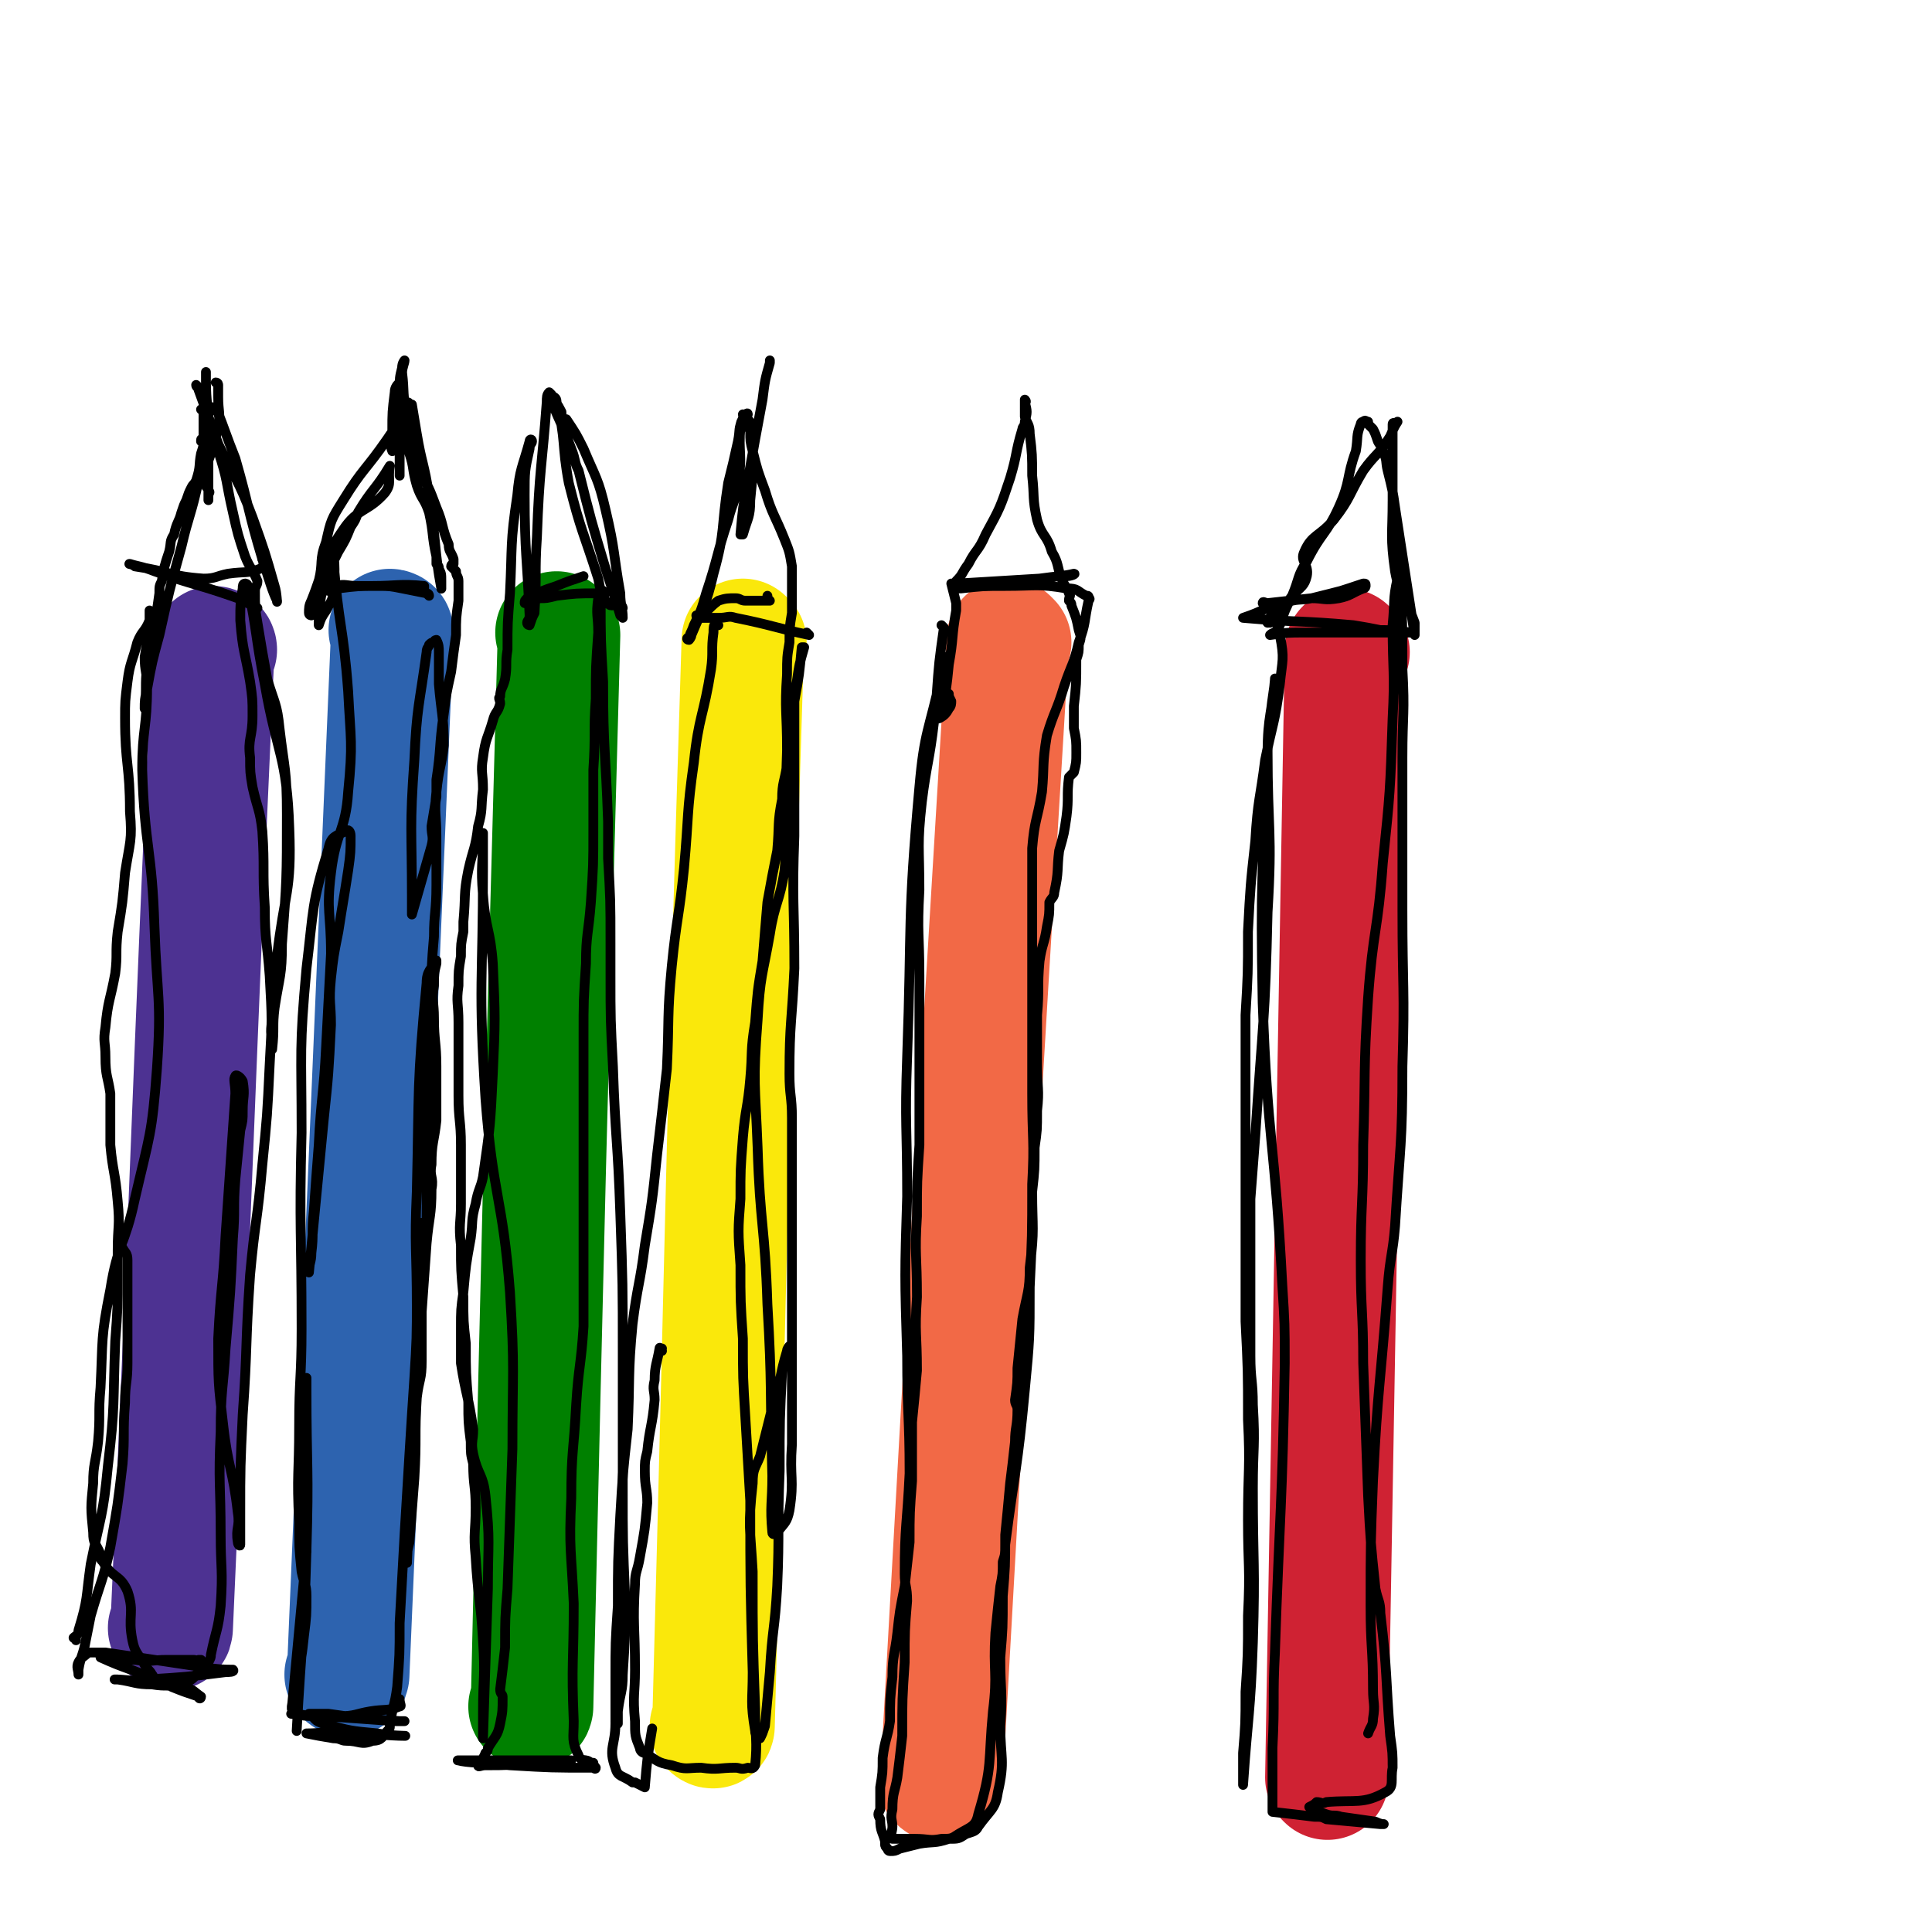 <svg viewBox='0 0 788 788' version='1.1' xmlns='http://www.w3.org/2000/svg' xmlns:xlink='http://www.w3.org/1999/xlink'><g fill='none' stroke='#CF2233' stroke-width='50' stroke-linecap='round' stroke-linejoin='round'><path d='M550,266c0,0 -1,-1 -1,-1 0,0 0,0 0,1 0,0 0,0 0,0 1,0 0,-1 0,-1 0,0 0,0 0,1 0,0 0,0 0,0 1,0 0,-1 0,-1 0,0 0,0 0,1 0,0 0,0 0,0 1,0 0,-1 0,-1 0,0 0,0 0,1 0,0 0,0 0,0 1,0 0,-1 0,-1 0,0 0,0 0,1 0,0 0,0 0,0 1,0 0,-1 0,-1 0,0 0,0 0,1 0,0 0,0 0,0 1,0 0,-1 0,-1 -4,229 -4,230 -8,460 0,0 0,0 0,0 1,1 0,0 0,0 0,0 0,0 0,0 0,0 0,0 0,0 1,1 0,0 0,0 0,0 0,0 0,0 0,0 0,0 0,0 1,1 0,0 0,0 0,0 0,0 0,0 '/></g>
<g fill='none' stroke='#F26946' stroke-width='50' stroke-linecap='round' stroke-linejoin='round'><path d='M412,262c0,0 -1,-1 -1,-1 0,0 0,0 0,1 0,0 0,0 0,0 1,0 0,-1 0,-1 0,0 0,0 0,1 0,0 0,0 0,0 1,0 0,-1 0,-1 0,0 0,0 0,1 0,0 0,0 0,0 1,0 0,-1 0,-1 0,0 0,0 0,1 0,0 0,0 0,0 1,0 0,-1 0,-1 0,0 0,0 0,1 0,0 0,0 0,0 1,0 0,-1 0,-1 0,0 0,0 0,1 0,0 0,0 0,0 1,0 0,-1 0,-1 0,0 0,0 0,1 0,0 0,0 0,0 1,0 0,-1 0,-1 0,0 0,0 0,1 0,0 0,0 0,0 -14,232 -14,232 -27,464 0,0 0,0 0,0 0,1 -1,0 -1,0 0,0 0,0 1,0 0,0 0,0 0,0 0,1 -1,0 -1,0 0,0 0,0 1,0 0,0 0,0 0,0 0,1 -1,0 -1,0 0,0 0,0 1,0 0,0 0,0 0,0 0,1 -1,0 -1,0 0,0 0,0 1,0 0,0 0,0 0,0 0,1 -1,0 -1,0 0,0 0,0 1,0 '/></g>
<g fill='none' stroke='#FAE80B' stroke-width='50' stroke-linecap='round' stroke-linejoin='round'><path d='M304,262c0,0 -1,-1 -1,-1 0,0 0,0 1,1 0,0 0,0 0,0 0,0 -1,-1 -1,-1 0,0 0,0 1,1 0,0 0,0 0,0 0,0 -1,-1 -1,-1 0,0 0,0 1,1 0,0 0,0 0,0 0,0 -1,-1 -1,-1 0,0 0,0 1,1 0,0 0,0 0,0 0,0 -1,-1 -1,-1 0,0 0,0 1,1 0,0 0,0 0,0 0,0 -1,-1 -1,-1 0,0 0,0 1,1 0,0 0,0 0,0 0,0 -1,-1 -1,-1 0,0 0,0 1,1 0,0 0,0 0,0 0,0 -1,-1 -1,-1 0,0 0,0 1,1 0,0 0,0 0,0 0,0 -1,-1 -1,-1 0,0 0,0 1,1 0,0 0,0 0,0 0,0 -1,-1 -1,-1 0,0 0,0 1,1 0,0 0,0 0,0 0,0 -1,-1 -1,-1 0,0 0,0 1,1 0,0 0,0 0,0 0,0 -1,-1 -1,-1 0,0 0,0 1,1 0,0 0,0 0,0 0,0 -1,-1 -1,-1 0,0 0,0 1,1 0,0 0,0 0,0 0,0 -1,-1 -1,-1 0,0 0,0 1,1 0,0 0,0 0,0 0,0 -1,-1 -1,-1 0,0 0,0 1,1 0,0 0,0 0,0 0,0 -1,-1 -1,-1 -7,221 -6,222 -12,443 0,0 0,0 0,0 0,1 -1,0 -1,0 0,0 0,0 1,0 0,0 0,0 0,0 0,1 -1,0 -1,0 0,0 0,0 1,0 0,0 0,0 0,0 0,1 -1,0 -1,0 0,0 0,0 1,0 0,0 0,0 0,0 0,1 -1,0 -1,0 0,0 0,0 1,0 0,0 0,0 0,0 0,1 -1,0 -1,0 0,0 0,0 1,0 0,0 0,0 0,0 0,1 -1,0 -1,0 0,0 0,0 1,0 0,0 0,0 0,0 '/></g>
<g fill='none' stroke='#008000' stroke-width='50' stroke-linecap='round' stroke-linejoin='round'><path d='M228,259c0,0 -1,-1 -1,-1 0,0 0,0 1,1 0,0 0,0 0,0 0,0 -1,-1 -1,-1 0,0 0,0 1,1 0,0 0,0 0,0 0,0 -1,-1 -1,-1 0,0 0,0 1,1 0,0 0,0 0,0 0,0 -1,-1 -1,-1 0,0 0,0 1,1 0,0 0,0 0,0 0,0 -1,-1 -1,-1 0,0 0,0 1,1 0,0 0,0 0,0 0,0 -1,-1 -1,-1 0,0 0,0 1,1 0,0 0,0 0,0 0,0 -1,-1 -1,-1 0,0 0,0 1,1 0,0 0,0 0,0 0,0 -1,-1 -1,-1 0,0 0,0 1,1 0,0 0,0 0,0 0,0 -1,-1 -1,-1 0,0 0,0 1,1 0,0 0,0 0,0 0,0 -1,-1 -1,-1 0,0 0,0 1,1 0,0 0,0 0,0 0,0 -1,-1 -1,-1 0,0 0,0 1,1 0,0 0,0 0,0 0,0 -1,-1 -1,-1 0,0 0,0 1,1 0,0 0,0 0,0 -6,219 -6,219 -11,437 0,0 0,0 0,0 0,1 -1,0 -1,0 0,0 0,0 1,0 0,0 0,0 0,0 0,1 -1,0 -1,0 0,0 0,0 1,0 0,0 0,0 0,0 0,1 -1,0 -1,0 0,0 0,0 1,0 0,0 0,0 0,0 0,1 -1,0 -1,0 0,0 0,0 1,0 0,0 0,0 0,0 0,1 -1,0 -1,0 0,0 0,0 1,0 0,0 0,0 0,0 0,1 -1,0 -1,0 0,0 0,0 1,0 0,0 0,0 0,0 '/></g>
<g fill='none' stroke='#2D63AF' stroke-width='50' stroke-linecap='round' stroke-linejoin='round'><path d='M160,258c0,0 -1,-1 -1,-1 0,0 1,0 1,1 0,0 0,0 0,0 0,0 -1,-1 -1,-1 0,0 1,0 1,1 0,0 0,0 0,0 0,0 -1,-1 -1,-1 0,0 1,0 1,1 0,0 0,0 0,0 0,0 -1,-1 -1,-1 0,0 1,0 1,1 0,0 0,0 0,0 0,0 -1,-1 -1,-1 0,0 1,0 1,1 0,0 0,0 0,0 0,0 -1,-1 -1,-1 0,0 1,0 1,1 0,0 0,0 0,0 0,0 -1,-1 -1,-1 0,0 1,0 1,1 0,0 0,0 0,0 0,0 -1,-1 -1,-1 0,0 1,0 1,1 0,0 0,0 0,0 0,0 -1,-1 -1,-1 0,0 1,0 1,1 0,0 0,0 0,0 0,0 -1,-1 -1,-1 0,0 1,0 1,1 0,0 0,0 0,0 0,0 -1,-1 -1,-1 0,0 1,0 1,1 0,0 0,0 0,0 0,0 -1,-1 -1,-1 0,0 1,0 1,1 0,0 0,0 0,0 0,0 -1,-1 -1,-1 0,0 1,0 1,1 0,0 0,0 0,0 0,0 -1,-1 -1,-1 0,0 1,0 1,1 0,0 0,0 0,0 -9,213 -9,213 -18,425 0,0 0,0 0,0 0,1 -1,0 -1,0 0,0 1,0 1,0 0,0 0,0 0,0 0,1 -1,0 -1,0 0,0 1,0 1,0 0,0 0,0 0,0 0,1 -1,0 -1,0 0,0 1,0 1,0 0,0 0,0 0,0 0,1 -1,0 -1,0 0,0 1,0 1,0 0,0 0,0 0,0 0,1 -1,0 -1,0 0,0 1,0 1,0 0,0 0,0 0,0 0,1 -1,0 -1,0 '/></g>
<g fill='none' stroke='#4D3292' stroke-width='50' stroke-linecap='round' stroke-linejoin='round'><path d='M88,265c0,0 0,-1 -1,-1 0,0 1,0 1,1 0,0 0,0 0,0 0,0 0,-1 -1,-1 0,0 1,0 1,1 0,0 0,0 0,0 0,0 0,-1 -1,-1 0,0 1,0 1,1 0,0 0,0 0,0 0,0 0,-1 -1,-1 0,0 1,0 1,1 0,0 0,0 0,0 0,0 0,-1 -1,-1 0,0 1,0 1,1 0,0 0,0 0,0 0,0 0,-1 -1,-1 0,0 1,0 1,1 0,0 0,0 0,0 0,0 0,-1 -1,-1 0,0 1,0 1,1 0,0 0,0 0,0 0,0 0,-1 -1,-1 0,0 1,0 1,1 0,0 0,0 0,0 0,0 0,-1 -1,-1 0,0 1,0 1,1 0,0 0,0 0,0 0,0 0,-1 -1,-1 0,0 1,0 1,1 0,0 0,0 0,0 0,0 -1,-1 -1,-1 -9,199 -8,200 -17,400 0,0 0,0 0,0 0,1 0,0 -1,0 0,0 1,0 1,0 0,0 0,0 0,0 0,1 0,0 -1,0 0,0 1,0 1,0 0,0 0,0 0,0 0,1 0,0 -1,0 0,0 1,0 1,0 0,0 0,0 0,0 0,1 0,0 -1,0 0,0 1,0 1,0 0,0 0,0 0,0 0,1 0,0 -1,0 0,0 1,0 1,0 0,0 0,0 0,0 '/></g>
<g fill='none' stroke='#000000' stroke-width='4' stroke-linecap='round' stroke-linejoin='round'><path d='M82,678c0,0 0,-1 -1,-1 0,0 1,0 1,0 0,0 0,0 0,0 0,1 0,0 -1,0 0,0 1,0 1,0 0,0 0,0 0,0 0,1 0,0 -1,0 0,0 1,0 1,0 -1,1 -2,0 -3,0 -6,0 -6,0 -11,0 -6,0 -6,1 -13,0 -5,0 -5,0 -11,-1 -1,0 -1,0 -3,0 0,0 0,0 0,0 11,5 11,4 22,9 4,1 4,1 7,3 5,2 5,2 11,4 0,1 1,1 1,0 -3,-2 -3,-3 -7,-4 -7,-1 -7,0 -13,-1 -7,0 -7,-1 -14,-2 -1,0 -2,0 -1,0 5,0 6,1 13,0 16,-1 16,-1 32,-3 1,0 4,0 3,-1 -3,0 -6,0 -12,-1 -20,-3 -20,-3 -40,-6 -2,0 -2,0 -5,0 -1,0 -1,0 -2,0 -2,2 -3,2 -4,4 -1,2 0,3 0,5 0,0 0,0 0,0 0,-1 0,-1 0,-2 1,-6 2,-6 3,-12 1,-5 1,-5 2,-10 4,-14 5,-14 8,-28 3,-17 3,-17 5,-34 1,-12 0,-12 1,-25 0,-8 1,-8 1,-16 0,-8 0,-8 0,-15 0,-7 0,-7 0,-14 0,-4 0,-4 0,-8 0,-3 0,-3 0,-5 0,-3 -1,-3 -2,-5 '/><path d='M31,669c0,0 0,-1 -1,-1 0,0 1,0 1,0 0,0 0,0 0,0 0,1 -1,0 -1,0 1,-1 2,-1 2,-3 4,-13 3,-13 5,-27 4,-20 5,-19 7,-40 3,-25 2,-25 3,-51 1,-13 1,-14 1,-27 0,-5 0,-5 0,-10 0,-10 1,-10 0,-20 -1,-12 -2,-12 -3,-23 0,-10 0,-10 0,-21 -1,-7 -2,-7 -2,-15 0,-6 -1,-6 0,-12 1,-11 2,-11 4,-22 1,-8 0,-8 1,-17 2,-12 2,-12 3,-24 2,-13 3,-13 2,-25 0,-19 -2,-19 -2,-38 0,-7 0,-7 1,-15 1,-8 2,-8 4,-16 2,-5 3,-4 5,-9 0,-2 0,-2 0,-4 0,0 0,0 0,0 0,4 0,4 0,7 -1,6 -1,6 -2,12 0,6 1,6 1,12 0,17 -2,17 -2,34 1,32 4,32 5,64 1,29 3,29 1,58 -2,27 -3,27 -9,53 -4,19 -7,18 -10,37 -4,20 -3,20 -4,40 -1,11 0,11 -1,22 -1,9 -2,9 -2,17 -1,10 -1,10 0,20 0,5 1,4 3,9 0,2 0,2 1,3 4,7 7,5 10,12 3,9 0,10 2,20 1,5 2,5 5,10 1,2 2,2 3,4 1,1 0,1 1,2 0,0 0,0 0,0 1,0 1,0 2,0 1,1 1,2 2,2 5,0 5,0 9,-1 3,-1 3,-2 5,-4 2,-2 2,-2 4,-4 1,-2 1,-2 1,-3 2,-10 3,-10 4,-20 1,-15 0,-15 0,-29 0,-21 -1,-21 0,-42 0,-17 1,-17 2,-34 2,-23 2,-23 3,-45 1,-12 0,-12 1,-24 1,-10 1,-10 2,-20 1,-4 1,-4 1,-8 0,-6 1,-6 0,-12 -1,-2 -3,-3 -3,-2 -1,1 0,3 0,7 -2,29 -2,29 -4,58 -1,21 -2,21 -3,42 0,18 0,18 2,35 2,18 4,18 6,36 1,6 -1,6 0,12 0,1 1,2 1,1 0,-4 0,-6 0,-12 0,-20 0,-20 1,-41 2,-28 1,-28 3,-57 2,-22 3,-22 5,-45 2,-20 2,-20 3,-41 1,-18 1,-18 0,-36 -1,-14 -2,-14 -2,-28 -1,-15 0,-16 -1,-31 -1,-9 -2,-9 -4,-18 -1,-6 -1,-6 -1,-12 -1,-8 1,-8 1,-17 0,-7 0,-7 -1,-14 -2,-12 -3,-12 -4,-25 0,-7 0,-7 1,-13 0,-1 0,-2 1,-2 0,0 1,0 1,1 4,19 3,20 7,40 5,29 9,29 10,59 1,26 -2,26 -5,52 -1,13 -2,13 -2,26 -1,6 0,6 0,12 0,0 0,0 0,0 1,-9 0,-9 1,-17 2,-13 3,-13 3,-26 2,-26 2,-27 2,-53 0,-18 -1,-18 -3,-35 -1,-10 -2,-10 -5,-20 -2,-11 -2,-11 -4,-23 -1,-6 -1,-6 -1,-13 0,-2 1,-2 1,-4 -2,-5 -3,-5 -5,-10 -3,-9 -3,-9 -5,-18 -3,-13 -2,-13 -6,-25 -3,-12 -4,-12 -7,-23 -1,-2 -1,-2 -1,-3 0,0 0,0 0,0 0,0 -1,-1 -1,-1 0,1 1,1 1,2 4,11 4,11 8,22 7,15 8,14 14,30 5,14 5,14 9,28 1,3 1,8 1,6 -2,-4 -3,-8 -6,-17 -6,-20 -5,-20 -11,-41 -4,-10 -4,-11 -8,-21 0,0 0,1 -1,1 0,0 0,0 0,0 0,0 0,-1 -1,-1 0,0 1,1 1,1 0,0 0,0 0,0 -1,1 -1,0 -2,1 0,2 0,3 -1,5 0,2 1,2 1,3 -1,10 -1,10 -4,20 -3,14 -4,14 -7,27 -5,18 -5,18 -9,36 -3,11 -3,11 -5,22 -1,4 -1,5 -1,8 0,0 0,0 0,0 1,-9 0,-9 1,-17 2,-15 3,-15 5,-30 0,-3 0,-3 1,-5 1,-6 1,-6 3,-12 1,-4 0,-4 2,-7 1,-5 2,-5 3,-9 1,-3 1,-3 2,-5 1,-3 1,-3 2,-5 1,-2 1,-1 2,-3 2,-6 1,-6 2,-11 1,-3 1,-3 1,-5 0,-1 0,-1 0,-1 0,0 0,0 0,0 -1,0 -1,0 -1,1 '/><path d='M83,168c0,0 0,-1 -1,-1 0,0 1,1 1,1 0,0 0,0 0,0 0,0 0,-1 -1,-1 0,0 1,1 1,1 0,0 0,0 0,0 0,0 0,-1 -1,-1 0,0 1,0 1,1 0,2 0,2 0,4 0,4 0,4 0,8 0,3 1,3 1,7 0,5 -1,6 0,11 0,1 1,1 1,2 1,1 0,1 0,2 0,1 0,1 0,2 0,0 0,0 0,0 0,-9 0,-9 0,-17 0,-5 0,-5 0,-11 0,-11 -1,-11 -1,-21 0,-2 0,-4 0,-3 0,1 0,3 0,7 0,11 0,11 0,23 0,6 0,6 0,13 0,0 0,0 0,0 0,0 -1,0 -1,-1 3,-10 4,-10 6,-20 1,-6 0,-6 0,-12 0,-3 0,-3 0,-5 0,0 0,0 0,0 0,0 0,-1 -1,-1 '/><path d='M163,694c0,0 -1,-1 -1,-1 0,0 1,0 1,0 0,0 0,0 0,0 0,1 -1,0 -1,0 0,0 1,0 1,0 0,2 1,3 0,3 -5,2 -6,1 -12,2 -6,1 -6,2 -13,2 -9,1 -9,0 -18,-1 -1,0 -2,0 -1,0 6,1 7,1 14,1 14,1 14,1 28,2 2,0 3,0 4,0 0,0 -1,0 -2,0 -15,-1 -15,-1 -29,-3 -4,0 -4,0 -8,0 0,0 0,0 0,0 3,2 2,3 6,4 11,3 11,3 22,4 5,1 13,1 11,1 -6,0 -13,-1 -26,-1 -7,-1 -7,0 -14,0 0,0 0,0 0,0 5,1 5,1 11,2 3,0 3,1 5,1 6,0 6,2 11,0 4,0 4,-2 6,-4 1,-1 1,-1 1,-2 1,-8 2,-8 3,-16 1,-13 1,-13 1,-26 1,-18 1,-18 2,-36 1,-17 1,-17 2,-33 1,-16 1,-16 2,-31 1,-16 1,-16 1,-33 1,-10 0,-10 1,-20 0,-5 0,-5 1,-9 0,-1 0,-2 0,-1 0,8 0,9 0,19 0,19 0,19 0,37 0,8 -1,7 -2,15 -1,16 0,16 -1,33 -1,13 -1,13 -2,26 -1,4 -1,4 -1,8 0,0 0,1 0,0 1,-21 1,-22 2,-44 0,-5 -1,-5 0,-10 2,-24 2,-24 4,-48 1,-14 1,-14 2,-28 1,-11 2,-11 2,-22 1,-5 -1,-5 0,-10 0,-9 1,-9 2,-18 0,-11 0,-11 0,-22 0,-10 -1,-10 -1,-20 0,-6 -1,-7 0,-13 0,-5 0,-5 1,-9 0,-1 0,-2 0,-1 -2,3 -4,4 -4,9 -4,42 -3,42 -4,85 -1,23 0,23 0,47 0,2 0,2 0,3 0,0 0,0 0,0 1,-6 2,-5 2,-11 1,-8 1,-8 1,-16 1,-9 1,-9 1,-17 0,-6 0,-6 0,-12 0,-21 0,-21 1,-43 0,-15 0,-15 1,-31 0,-12 0,-12 1,-24 0,-10 1,-10 1,-21 0,-10 0,-10 0,-20 0,-9 -1,-9 0,-18 1,-10 2,-10 3,-19 0,-12 -1,-13 -2,-25 0,-6 0,-6 0,-13 0,-2 0,-3 -1,-5 0,0 -1,0 -1,1 -1,0 -1,0 -2,1 0,1 -1,1 -1,3 -3,22 -4,22 -5,44 -2,28 -1,28 -1,56 0,3 0,3 0,7 0,0 0,0 0,0 4,-14 4,-14 8,-28 1,-4 0,-4 0,-8 1,-6 1,-6 2,-12 0,-3 0,-3 0,-7 2,-13 1,-13 3,-27 1,-8 1,-8 3,-17 1,-8 1,-8 2,-15 0,-7 0,-7 1,-14 0,-4 0,-4 0,-8 0,-2 -1,-2 -1,-4 -1,-1 -1,-1 -2,-2 0,-1 1,-1 1,-1 0,-1 0,-1 0,-2 -1,-3 -2,-3 -2,-6 -3,-7 -2,-8 -5,-15 -3,-8 -3,-8 -7,-15 -2,-5 -3,-5 -5,-10 -1,-3 0,-3 0,-6 0,-1 0,-1 0,-2 0,-1 -1,-1 -1,-1 0,0 0,0 0,0 1,6 1,6 2,12 2,6 1,6 3,13 2,6 3,5 5,11 2,9 1,9 3,18 0,2 0,2 0,3 1,1 1,1 1,2 1,2 1,2 1,5 0,1 0,4 0,3 -3,-16 -2,-19 -5,-38 -2,-13 -3,-13 -5,-25 -1,-6 -1,-6 -2,-12 0,0 -1,0 -1,0 0,0 0,0 0,0 0,0 -1,-1 -1,-1 0,0 1,0 1,1 2,13 2,13 4,27 0,0 0,1 0,0 -3,-11 -3,-11 -5,-23 -2,-8 -1,-9 -2,-17 0,-2 1,-4 1,-5 0,0 -1,1 -1,3 -1,4 -1,4 -1,9 -1,11 0,11 0,23 0,6 0,6 0,12 0,0 0,0 0,0 0,-12 0,-12 0,-24 0,-5 0,-5 0,-11 0,-1 0,-1 0,-2 0,0 0,-2 0,-1 -1,1 -2,2 -2,4 -1,8 -1,8 -1,16 0,4 -1,6 0,8 0,0 1,-2 1,-3 1,-3 1,-3 1,-6 0,-1 0,-1 0,-1 -2,2 -2,2 -4,5 -9,13 -10,12 -18,25 -5,8 -5,8 -7,17 -3,8 -1,8 -3,16 -1,6 -2,6 -3,12 -1,1 0,1 0,2 0,0 0,0 0,0 0,0 -1,0 -1,-1 0,-2 0,-3 1,-5 6,-15 4,-16 13,-29 6,-9 10,-7 17,-15 3,-4 1,-5 2,-11 0,0 0,0 0,0 -6,10 -7,9 -13,19 -1,3 -1,3 -3,6 -2,5 -2,5 -5,10 -1,2 -1,2 -2,4 -2,7 -3,7 -5,14 -1,6 -1,6 -1,12 0,0 0,0 0,0 1,-3 1,-3 3,-6 2,-4 3,-4 3,-9 1,-8 0,-13 0,-17 0,-2 0,2 0,5 2,27 4,27 6,54 1,20 2,21 0,41 -1,16 -5,16 -7,33 -2,16 0,16 0,33 -1,19 -1,19 -2,38 -1,20 -2,20 -3,40 -1,13 -1,13 -2,27 -1,9 0,9 -1,17 0,4 -1,4 -1,8 0,0 0,0 0,0 3,-31 3,-31 6,-62 2,-19 2,-19 3,-39 0,-9 -1,-9 0,-19 1,-9 1,-9 3,-19 2,-13 2,-12 4,-25 1,-7 1,-8 1,-14 0,-2 -1,-3 -2,-2 -4,2 -6,2 -7,7 -7,23 -6,24 -9,49 -3,33 -2,33 -2,67 -1,40 0,40 0,80 0,20 -1,20 -1,40 0,19 -1,19 0,39 0,10 0,10 1,20 1,5 2,5 2,10 0,8 0,8 -1,16 -1,9 -1,9 -3,17 -1,6 -1,6 -2,12 0,1 0,1 0,1 0,0 0,0 0,0 3,-32 3,-32 6,-64 0,-7 0,-7 0,-14 0,-24 0,-24 0,-48 0,-4 0,-7 0,-9 0,0 0,2 0,4 0,33 1,33 0,66 -1,37 -2,37 -4,74 0,0 0,0 0,0 '/><path d='M254,248c0,0 -1,-1 -1,-1 0,0 0,0 1,1 0,0 0,0 0,0 0,0 -1,-1 -1,-1 0,0 0,0 1,1 0,0 0,0 0,0 0,0 0,-1 -1,-1 -2,-1 -4,1 -5,-1 -3,-3 -3,-5 -4,-10 -6,-19 -7,-19 -12,-39 -3,-16 -1,-17 -5,-33 0,-2 -1,-2 -3,-3 0,0 0,0 0,0 4,11 5,11 9,22 2,5 1,5 3,9 5,20 5,20 11,40 3,9 3,9 6,19 0,0 1,1 1,1 0,-4 -1,-5 -1,-10 -3,-17 -2,-17 -6,-34 -3,-13 -4,-13 -9,-25 -3,-6 -3,-6 -7,-12 -1,0 -1,0 -1,0 -1,-1 -1,-2 -1,-3 -2,-4 -2,-3 -4,-7 0,0 0,0 0,0 0,0 -1,-1 -1,-1 -1,1 -1,2 -1,4 -2,27 -3,27 -4,55 -1,15 0,15 -1,31 -1,2 -1,2 -2,5 0,0 0,0 0,0 0,0 -1,0 -1,-1 0,-1 1,-1 1,-3 -1,-24 -2,-25 -2,-49 0,-10 0,-10 2,-19 0,-2 1,-2 1,-3 0,-1 -1,-1 -1,0 -3,11 -4,11 -5,22 -3,20 -2,20 -3,40 -1,12 -1,12 -1,23 -1,6 0,6 -1,12 -1,4 -2,4 -2,7 -1,1 0,1 0,3 -1,4 -2,3 -3,7 -2,7 -3,7 -4,15 -1,6 0,6 0,13 -1,8 0,8 -2,15 -1,9 -2,9 -4,18 -2,10 -1,10 -2,21 0,2 0,2 0,4 -1,5 -1,5 -1,10 -1,6 -1,6 -1,12 -1,7 0,7 0,15 0,5 0,5 0,11 0,9 0,9 0,19 0,10 1,10 1,20 0,12 0,12 0,24 0,8 -1,8 0,17 0,10 0,10 1,21 0,10 0,10 1,19 0,12 0,12 1,24 0,8 0,8 1,16 0,5 0,5 1,9 0,9 1,9 1,18 0,10 -1,10 0,20 1,17 2,17 3,34 1,15 0,15 0,29 0,5 0,5 0,11 0,0 0,0 0,0 1,-31 1,-31 2,-61 0,-19 1,-19 -1,-38 -1,-9 -3,-8 -5,-17 -1,-5 0,-5 0,-10 -2,-14 -3,-14 -5,-27 0,-7 0,-7 0,-14 0,-8 0,-8 1,-15 1,-11 1,-11 3,-22 1,-7 0,-7 2,-14 1,-6 2,-6 3,-11 3,-21 3,-21 4,-42 1,-22 1,-23 0,-45 -1,-14 -3,-14 -4,-28 -1,-12 0,-12 0,-24 0,-1 0,-2 0,-1 0,6 0,7 0,14 0,47 -2,47 1,94 3,40 7,40 10,79 2,32 1,32 1,64 -1,29 -1,29 -2,57 -1,12 -1,12 -1,24 -1,9 -1,9 -2,17 0,2 1,2 1,3 0,6 0,6 -1,11 -1,5 -2,5 -5,10 0,1 0,1 -1,2 -1,3 -3,4 -3,5 0,1 1,0 3,0 9,0 9,0 18,-1 8,0 8,0 16,-1 0,0 1,0 1,0 -3,0 -4,0 -7,0 -2,0 -2,0 -4,0 -11,0 -11,0 -23,0 -6,0 -14,0 -12,0 3,1 11,1 21,2 17,1 17,1 34,1 0,0 1,1 1,0 0,0 -1,-1 -1,-2 0,0 0,0 -1,0 -2,-2 -4,0 -5,-3 -3,-6 -2,-7 -2,-14 -1,-24 0,-24 0,-48 -1,-22 -2,-22 -1,-43 0,-19 1,-19 2,-38 1,-16 2,-16 3,-32 0,-16 0,-16 0,-32 0,-12 0,-12 0,-23 0,-12 0,-12 0,-24 0,-9 0,-9 0,-18 0,-4 0,-4 0,-8 0,-6 0,-6 0,-13 0,-15 0,-15 1,-30 0,-12 1,-12 2,-25 1,-15 1,-15 1,-30 0,-12 0,-12 0,-24 1,-15 0,-15 1,-29 0,-13 0,-13 1,-27 0,-7 -1,-7 0,-14 0,-1 0,-2 1,-2 0,0 0,1 0,2 0,17 0,17 1,34 0,28 1,28 2,57 0,7 0,7 0,15 1,17 1,17 1,35 0,6 0,6 0,12 0,19 0,19 1,38 1,30 2,30 3,60 1,29 1,29 1,57 0,27 0,27 0,54 0,23 0,23 1,46 0,15 0,15 -1,31 0,7 -1,7 -2,15 0,2 0,2 0,5 0,0 0,0 0,0 0,0 -1,-1 -1,-1 '/><path d='M293,255c0,0 -1,-1 -1,-1 0,0 0,0 1,1 0,0 0,0 0,0 0,0 -1,-1 -1,-1 0,0 0,0 1,1 0,0 0,0 0,0 0,0 -1,-1 -1,-1 -1,1 -1,2 -1,4 -1,7 0,8 -1,15 -3,19 -5,19 -7,38 -3,21 -2,21 -4,43 -2,20 -3,20 -5,40 -2,21 -1,21 -2,42 -2,18 -2,18 -4,35 -2,19 -2,19 -5,37 -2,16 -3,16 -5,32 -2,21 -1,22 -2,43 -2,18 -2,18 -3,35 -1,19 -1,19 -1,37 -1,15 -1,15 -1,30 0,9 0,9 0,18 0,9 -3,10 0,18 1,4 3,3 7,6 0,0 0,0 1,0 2,1 2,1 4,2 0,0 0,0 0,0 1,-12 1,-12 3,-24 '/><path d='M270,551c0,0 -1,-1 -1,-1 0,0 0,0 1,0 0,0 0,0 0,0 0,1 -1,-1 -1,0 -1,6 -2,7 -2,13 -1,4 0,4 0,8 -1,11 -2,11 -3,21 -1,4 -1,4 -1,8 0,7 1,7 1,13 -1,11 -1,11 -3,22 -1,6 -2,6 -2,11 -1,17 0,17 0,35 0,10 -1,10 0,21 0,6 0,6 2,11 0,1 1,2 2,2 5,3 5,4 11,5 6,2 6,1 12,1 7,1 7,0 14,0 2,0 2,1 5,0 1,0 2,1 3,-1 1,-10 0,-11 0,-23 -1,-28 -1,-28 -1,-56 -1,-18 -2,-18 0,-36 0,-6 1,-6 3,-11 3,-12 3,-12 6,-24 3,-9 2,-9 5,-19 0,-1 1,-2 1,-2 -1,3 -2,5 -3,10 -1,20 -1,20 -1,41 -1,24 0,24 -1,47 -1,18 -2,17 -3,35 -1,11 -1,11 -2,22 -1,3 -1,3 -2,5 0,0 0,0 0,0 -1,-1 -2,-1 -2,-3 -2,-12 -1,-12 -1,-24 -1,-35 -1,-35 -1,-70 -1,-17 -1,-17 -2,-34 -1,-16 -1,-16 -1,-32 -1,-15 -1,-15 -1,-30 -1,-14 -1,-14 0,-27 0,-12 0,-12 1,-25 1,-12 2,-12 3,-24 1,-11 0,-11 2,-23 1,-13 1,-13 3,-25 1,-12 1,-12 2,-24 2,-11 2,-11 4,-21 1,-11 0,-11 2,-21 0,-7 1,-7 2,-14 1,-3 1,-3 1,-7 1,-10 1,-10 2,-19 2,-11 2,-11 3,-22 0,0 1,0 1,0 -2,7 -2,7 -3,14 -1,4 -1,4 -1,8 0,27 0,27 0,55 -1,27 0,27 0,54 -1,22 -2,22 -2,43 0,9 1,9 1,18 0,21 0,21 0,41 0,25 0,25 0,50 0,21 0,21 0,42 -1,14 1,14 -1,27 -1,5 -2,5 -5,9 -1,1 -2,1 -2,0 -1,-11 0,-12 0,-23 -1,-35 0,-36 -2,-70 -1,-32 -3,-32 -4,-64 -1,-26 -2,-26 0,-52 1,-18 2,-18 5,-35 2,-13 4,-13 6,-26 2,-25 0,-25 1,-49 0,-16 -1,-16 0,-31 0,-7 0,-7 1,-13 0,-6 0,-6 1,-12 0,-2 0,-2 0,-4 0,-1 0,-1 0,-2 0,-1 0,-1 0,-2 0,-1 0,-1 0,-2 0,-5 0,-5 0,-9 -1,-6 -1,-6 -3,-11 -4,-10 -5,-10 -8,-20 -3,-8 -3,-8 -5,-16 -1,-4 -1,-4 -1,-8 -1,-3 -1,-3 -2,-6 0,-1 1,-2 1,-1 -1,1 -3,2 -3,5 -1,11 1,11 -1,23 -1,8 -2,7 -4,15 -5,15 -4,15 -9,30 -2,7 -2,7 -5,13 -1,3 -1,2 -2,5 -1,0 -1,1 0,1 0,0 1,-1 1,-2 5,-12 6,-12 9,-25 5,-18 3,-18 6,-37 2,-8 2,-8 4,-17 1,-5 0,-5 2,-9 0,-1 0,-1 1,-1 0,0 0,0 0,0 0,0 -1,-1 -1,-1 0,0 0,1 1,1 0,1 1,0 1,1 1,1 1,1 1,3 1,4 1,5 1,9 0,11 0,11 -1,21 0,7 -1,7 -3,14 0,0 -1,0 -1,0 1,-11 1,-11 3,-22 3,-17 3,-17 6,-33 1,-8 1,-8 3,-15 0,-1 0,-1 0,-1 '/><path d='M385,256c0,0 -1,-1 -1,-1 0,0 0,0 1,1 0,0 0,0 0,0 0,0 -1,-1 -1,-1 0,0 0,0 1,1 0,0 0,0 0,0 -2,14 -2,14 -3,28 -1,5 0,5 -1,10 -2,17 -3,17 -5,33 -2,18 -1,18 -1,36 -1,18 0,18 0,35 0,18 0,18 0,36 0,12 0,12 0,24 0,4 0,4 0,9 -1,15 -1,15 -1,29 -1,16 0,16 0,33 -1,15 0,15 0,30 -1,11 -1,11 -2,21 0,12 0,12 0,24 -1,13 -1,13 -1,25 -1,9 -1,9 -2,18 -2,10 -2,10 -3,19 -1,9 -2,9 -2,18 -1,9 -1,9 -1,18 -1,7 -2,7 -3,15 0,6 0,6 -1,12 0,5 0,5 0,9 -1,2 -1,2 0,4 0,5 1,5 2,9 0,1 0,1 0,1 0,0 0,0 0,0 0,1 0,1 1,2 0,0 0,1 1,1 2,0 2,0 4,-1 4,-1 4,-1 8,-2 6,-1 6,0 12,-2 4,0 4,0 7,-2 3,-1 4,-1 5,-3 5,-7 7,-7 8,-14 3,-13 1,-14 1,-27 1,-14 0,-14 0,-28 1,-12 1,-12 1,-25 1,-12 1,-12 1,-25 1,-10 1,-10 2,-21 1,-8 1,-8 2,-17 0,-6 1,-6 1,-13 0,-2 -1,-2 -1,-4 1,-7 1,-7 1,-13 1,-10 1,-10 2,-20 2,-11 3,-11 3,-21 2,-16 1,-16 1,-31 1,-9 1,-9 1,-18 1,-7 1,-7 1,-15 1,-9 0,-9 0,-19 0,-10 0,-10 0,-20 1,-11 0,-11 1,-22 1,-7 2,-7 3,-14 1,-5 1,-5 1,-10 1,-2 2,-2 2,-4 2,-9 1,-9 2,-17 2,-7 2,-7 3,-14 1,-8 0,-8 1,-16 1,-1 1,-1 2,-2 1,-4 1,-4 1,-8 0,-5 0,-5 -1,-10 0,-5 0,-5 0,-9 1,-9 1,-9 1,-19 1,-3 1,-3 1,-6 1,-3 1,-3 0,-6 -1,-5 -1,-5 -3,-10 0,-1 0,-1 -1,-2 0,-2 1,-2 0,-3 -1,-3 -2,-3 -3,-6 -2,-5 -1,-6 -4,-11 -2,-7 -4,-6 -6,-13 -2,-9 -1,-9 -2,-18 0,-8 0,-9 -1,-17 0,-4 -1,-4 -2,-7 0,-1 0,-1 0,-1 0,-1 0,-1 0,-2 0,-1 0,-1 0,-3 0,0 0,0 0,0 1,0 0,-1 0,-1 0,0 0,0 0,1 1,4 1,4 0,8 0,2 -1,2 -1,3 -3,10 -2,10 -5,20 -4,12 -4,12 -10,23 -3,7 -4,6 -7,12 -3,4 -2,4 -5,7 0,1 -1,1 -2,1 0,0 0,0 0,0 1,4 1,4 2,8 0,2 0,2 0,3 -2,11 -1,11 -3,22 -1,10 -1,10 -3,20 -1,1 -2,1 -3,2 0,0 0,0 0,0 1,0 0,-1 0,-1 0,0 1,1 2,1 2,-1 3,-2 4,-4 1,-1 1,-2 1,-3 -1,-2 -1,-2 -1,-3 -1,0 -1,0 -1,0 -1,-5 0,-5 0,-10 0,-3 0,-6 0,-5 -1,0 -1,3 -2,7 -5,23 -7,23 -9,46 -5,55 -3,55 -5,110 -1,28 0,28 0,57 -1,32 -1,32 0,65 0,24 1,24 1,48 -1,21 -2,21 -2,41 0,5 1,5 1,11 -1,12 -1,12 -1,25 -1,15 -1,15 -1,30 -1,9 -1,9 -2,17 -1,6 -2,6 -2,13 -1,4 0,4 0,7 0,2 -1,3 0,5 0,0 0,0 1,0 4,0 4,0 8,0 6,0 6,1 11,0 4,0 4,0 7,-2 5,-3 7,-3 8,-8 6,-20 4,-21 6,-42 2,-16 0,-16 1,-32 1,-10 1,-10 2,-19 1,-5 1,-5 1,-10 1,-3 1,-3 1,-7 4,-31 5,-31 8,-63 2,-21 2,-21 2,-42 1,-21 1,-21 1,-42 1,-18 0,-18 0,-37 0,-20 0,-20 0,-39 0,-18 0,-18 0,-36 0,-13 0,-13 0,-25 1,-12 2,-11 4,-23 1,-11 0,-11 2,-23 3,-10 4,-10 7,-20 3,-9 4,-9 6,-18 3,-8 2,-8 4,-17 0,0 1,-1 0,-1 0,-1 0,-1 -1,-1 -4,-2 -3,-3 -8,-3 -12,-2 -12,-1 -25,-1 -9,0 -9,0 -18,1 -1,0 -2,0 -2,0 -1,-1 0,-1 1,-2 16,-1 17,-1 33,-2 7,-1 10,-1 14,-2 1,0 -1,1 -3,1 '/><path d='M330,259c0,0 -1,-1 -1,-1 0,0 0,0 1,1 0,0 0,0 0,0 0,0 -1,-1 -1,-1 0,0 1,1 1,1 -14,-3 -15,-4 -30,-7 -3,-1 -3,0 -7,0 0,0 0,0 0,0 -3,0 -3,0 -5,0 -2,0 -2,0 -3,0 0,0 0,0 0,0 0,0 -1,-1 -1,-1 0,0 0,1 1,1 4,-3 4,-4 8,-7 3,-1 4,-1 7,-1 2,0 2,1 4,1 5,0 5,0 10,0 0,0 0,0 0,0 -1,-1 -1,-1 -1,-2 '/><path d='M247,242c0,0 -1,-1 -1,-1 0,0 0,0 1,1 0,0 0,0 0,0 0,0 -1,-1 -1,-1 0,0 1,1 1,1 -1,0 -2,0 -3,0 -9,0 -9,0 -17,1 -4,1 -4,1 -7,1 -3,1 -3,1 -6,2 0,0 0,0 0,0 0,-1 0,-1 1,-2 6,-3 6,-3 12,-5 5,-2 5,-2 11,-4 '/><path d='M175,243c0,0 -1,-1 -1,-1 0,0 1,0 1,1 0,0 0,0 0,0 0,0 -1,-1 -1,-1 0,0 1,0 1,1 0,0 0,0 0,0 0,0 0,-1 -1,-1 -5,-1 -5,-1 -10,-2 -5,-1 -5,-1 -10,-1 -8,0 -8,0 -16,1 -2,0 -2,0 -4,1 0,0 0,0 0,0 1,-1 1,-2 3,-2 4,-1 4,0 9,0 3,0 3,0 6,0 10,0 11,-1 21,0 0,0 0,0 0,1 0,0 0,0 0,0 '/><path d='M108,229c0,0 0,-1 -1,-1 0,0 1,0 1,1 0,0 0,0 0,0 0,0 0,-1 -1,-1 0,0 1,0 1,1 -1,1 0,2 -2,3 -5,2 -6,1 -13,2 -5,1 -5,2 -10,2 -14,-1 -14,-3 -28,-5 -1,-1 -3,-1 -2,-1 3,1 5,1 10,3 17,6 17,5 34,11 4,2 4,2 8,4 '/><path d='M518,254c0,0 -1,-1 -1,-1 0,0 0,0 0,1 0,0 0,0 0,0 1,0 0,-1 0,-1 0,0 0,0 0,1 0,0 0,0 0,0 1,0 -1,0 0,-1 4,-5 6,-4 10,-10 4,-4 5,-4 6,-8 1,-5 -3,-6 -1,-10 3,-7 6,-6 12,-13 7,-9 6,-10 12,-20 5,-7 6,-6 11,-14 1,-2 1,-3 3,-6 0,0 0,0 0,0 -1,1 -2,0 -2,1 0,0 0,1 0,1 0,3 0,3 0,6 0,12 0,12 0,24 0,14 -1,15 1,29 2,11 4,10 8,21 0,2 0,2 0,5 0,0 0,0 0,0 -4,-26 -4,-26 -8,-52 -1,-7 -1,-7 -3,-15 -1,-4 0,-4 -2,-8 0,-2 -1,-2 -2,-4 -1,-3 -1,-3 -2,-5 -1,-1 -1,-1 -2,-2 0,0 0,0 0,-1 0,0 0,0 0,0 -1,0 -1,-1 -2,0 0,0 -1,0 -1,1 -2,5 -1,5 -2,11 -4,11 -2,12 -7,23 -5,11 -7,10 -13,22 -4,6 -3,7 -6,14 -3,6 -3,6 -5,12 -1,1 -1,2 -2,3 0,0 -1,0 -2,1 0,0 0,0 0,0 7,-1 7,-1 15,-1 3,0 3,0 6,0 4,0 4,0 8,0 14,0 14,0 28,0 0,0 0,0 0,0 -5,-1 -6,-1 -12,-1 -5,-1 -5,-1 -11,-2 -22,-2 -22,-1 -45,-3 0,0 0,0 0,0 9,-3 8,-4 17,-6 5,-2 6,-1 11,-2 4,-1 4,-1 8,-2 4,-1 4,-1 7,-2 3,-1 3,-1 6,-2 1,0 1,0 1,1 0,0 0,0 0,0 0,0 0,1 -1,1 -5,2 -5,3 -10,4 -6,1 -6,0 -11,0 -9,1 -9,1 -18,2 -1,0 -2,-1 -2,0 0,0 1,0 2,1 3,6 4,6 5,12 2,10 1,10 0,20 -2,16 -3,16 -6,31 -2,16 -3,16 -4,33 -2,18 -2,18 -3,37 0,17 0,17 -1,34 0,19 0,19 0,38 0,16 0,16 0,33 0,27 0,27 0,54 1,20 1,20 1,40 1,20 0,20 0,41 0,19 1,19 0,39 0,16 0,16 -1,31 0,13 0,13 -1,25 0,7 0,7 0,13 0,0 0,0 0,0 2,-29 3,-29 4,-58 1,-32 0,-32 0,-63 0,-17 1,-17 0,-34 0,-10 -1,-10 -1,-20 0,-20 0,-20 0,-40 0,-12 0,-12 0,-24 1,-13 1,-13 2,-26 3,-46 4,-46 5,-91 2,-33 0,-33 0,-66 1,-14 1,-14 3,-28 0,-1 0,-2 0,-1 -1,13 -3,15 -3,30 -2,51 -3,51 -2,102 2,57 5,57 8,115 1,16 1,16 1,32 -1,59 -2,59 -4,118 -1,19 0,19 -1,39 0,9 0,9 0,18 0,3 0,3 0,5 0,2 0,2 0,3 0,0 0,0 0,0 9,1 9,1 17,2 3,0 3,0 5,1 11,1 11,1 22,2 1,0 2,0 1,0 0,0 -1,0 -3,-1 -7,-1 -7,-1 -14,-2 -3,-1 -3,0 -6,-1 -3,-1 -3,-1 -7,-3 0,0 0,0 0,0 2,-1 2,-1 3,-2 2,0 2,1 4,0 12,-1 15,1 24,-4 4,-2 2,-5 3,-10 0,-6 0,-6 -1,-13 -2,-25 -1,-25 -4,-50 0,-5 -1,-5 -2,-10 -2,-19 -2,-19 -3,-38 -1,-27 -1,-27 -2,-54 0,-21 -1,-21 -1,-42 0,-23 1,-23 1,-47 1,-30 0,-30 2,-60 2,-28 4,-27 6,-55 3,-29 3,-29 4,-59 1,-19 0,-19 0,-38 1,-10 0,-10 2,-19 0,-1 1,-2 1,-2 1,0 0,0 0,1 1,19 1,19 1,38 1,18 0,18 0,36 0,8 0,8 0,17 0,22 0,22 0,45 0,32 1,32 0,64 0,32 -1,32 -3,65 -1,12 -2,12 -3,25 -3,40 -4,40 -6,79 -1,26 -1,26 -1,51 0,17 1,17 1,34 0,6 1,6 0,12 0,3 -1,3 -2,6 '/></g>
</svg>